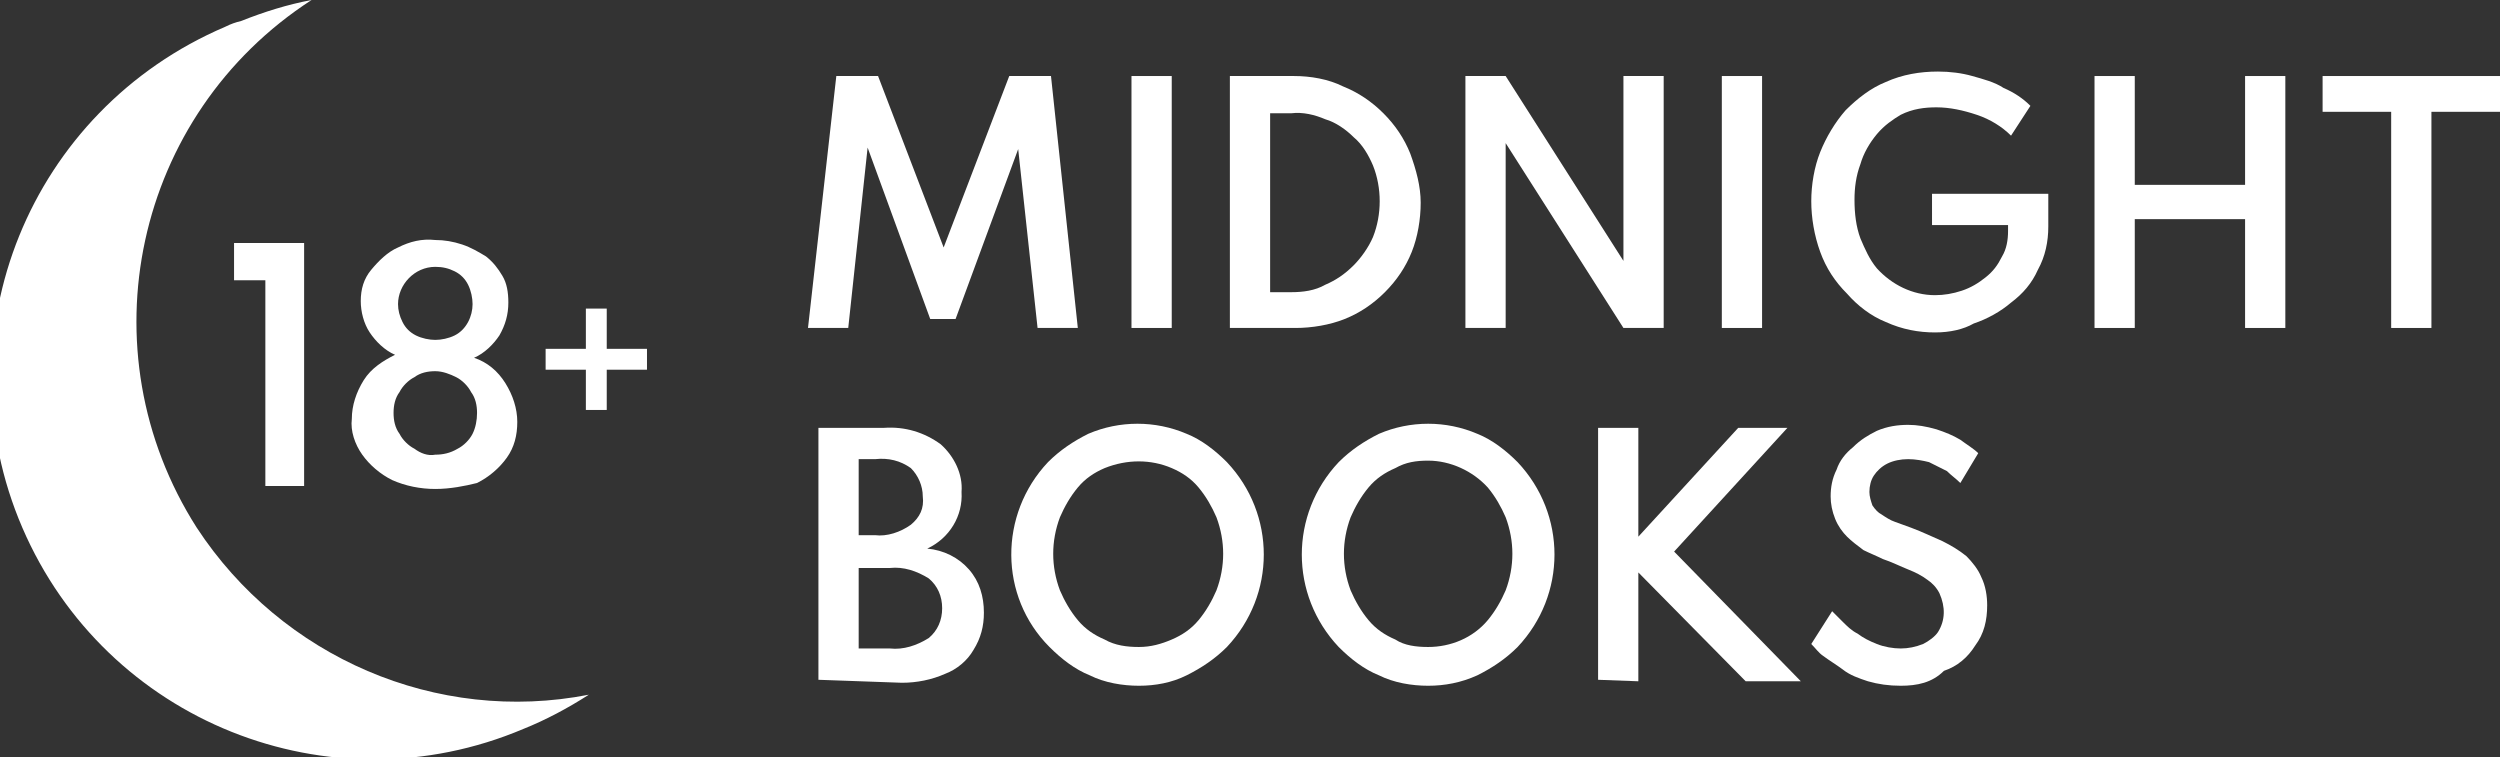 <?xml version="1.0" encoding="utf-8"?>
<!-- Generator: Adobe Illustrator 23.0.3, SVG Export Plug-In . SVG Version: 6.00 Build 0)  -->
<svg version="1.1" id="Layer_1" xmlns="http://www.w3.org/2000/svg" xmlns:xlink="http://www.w3.org/1999/xlink" x="0px" y="0px"
	 viewBox="0 0 167.7 50.8" style="enable-background:new 0 0 167.7 50.8;" xml:space="preserve">
<rect x="0" y="0" width="167.7" height="50.8" fill="#333333" stroke="none"/>
<style type="text/css">
	.st0{fill:#FFFFFF;}
</style>
<title>LOGO-Midnight-Books-White</title>
<g>
	<g id="Layer_1-2">
		<path class="st0" d="M54.2,22l1.9-16.9h2.8l4.4,11.5l4.4-11.5h2.8L72.3,22h-2.7l-1.3-12l-4.2,11.4h-1.7L58.2,9.9L56.9,22H54.2z"/>
		<path class="st0" d="M75.9,22V5.1h2.7V22H75.9z"/>
		<path class="st0" d="M82.5,22V5.1h4.3c1.1,0,2.3,0.2,3.3,0.7c1,0.4,1.9,1,2.7,1.8c0.8,0.8,1.4,1.7,1.8,2.7
			c0.4,1.1,0.7,2.2,0.7,3.3c0,1.1-0.2,2.3-0.6,3.3c-0.4,1-1,1.9-1.8,2.7c-0.8,0.8-1.7,1.4-2.7,1.8C89.2,21.8,88,22,86.9,22L82.5,22z
			 M85.2,19.6h1.4c0.8,0,1.6-0.1,2.3-0.5c0.7-0.3,1.3-0.7,1.9-1.3c0.5-0.5,1-1.2,1.3-1.9c0.6-1.5,0.6-3.3,0-4.8
			c-0.3-0.7-0.7-1.4-1.3-1.9c-0.5-0.5-1.2-1-1.9-1.2c-0.7-0.3-1.5-0.5-2.3-0.4h-1.4V19.6z"/>
		<path class="st0" d="M98.3,22V5.1h2.7l7.9,12.4V5.1h2.7V22h-2.7L101,9.6V22H98.3z"/>
		<path class="st0" d="M115.5,22V5.1h2.7V22H115.5z"/>
		<path class="st0" d="M129.8,22.3c-1.1,0-2.2-0.2-3.3-0.7c-1-0.4-1.9-1.1-2.6-1.9c-0.8-0.8-1.4-1.7-1.8-2.8
			c-0.4-1.1-0.6-2.3-0.6-3.4c0-1.1,0.2-2.3,0.6-3.3c0.4-1,1-2,1.7-2.8c0.8-0.8,1.7-1.5,2.7-1.9c1.1-0.5,2.3-0.7,3.5-0.7
			c0.8,0,1.6,0.1,2.3,0.3c0.7,0.2,1.5,0.4,2.1,0.8c0.7,0.3,1.3,0.7,1.8,1.2l-1.3,2c-0.6-0.6-1.4-1.1-2.3-1.4
			c-0.9-0.3-1.8-0.5-2.7-0.5c-0.8,0-1.6,0.1-2.4,0.5C127,8,126.4,8.4,125.9,9c-0.5,0.6-0.9,1.3-1.1,2c-0.3,0.8-0.4,1.6-0.4,2.4
			c0,0.9,0.1,1.8,0.4,2.6c0.3,0.7,0.6,1.4,1.1,2c1,1.1,2.4,1.8,3.9,1.8c0.6,0,1.2-0.1,1.8-0.3c0.6-0.2,1.1-0.5,1.6-0.9
			c0.5-0.4,0.8-0.8,1.1-1.4c0.3-0.5,0.4-1.1,0.4-1.7v-0.4h-5.1V13h7.8v2.2c0,1-0.2,2-0.7,2.9c-0.4,0.9-1,1.6-1.8,2.2
			c-0.7,0.6-1.6,1.1-2.5,1.4C131.7,22.1,130.8,22.3,129.8,22.3z"/>
		<path class="st0" d="M140.5,22V5.1h2.7v7.3h7.4V5.1h2.7V22h-2.7v-7.3h-7.4V22H140.5z"/>
		<path class="st0" d="M160.4,22V7.5h-4.6V5.1h11.9v2.4h-4.6V22H160.4z"/>
		<path class="st0" d="M54.9,45.6V28.7h4.4c1.4-0.1,2.7,0.3,3.8,1.1c0.9,0.8,1.5,2,1.4,3.2c0.1,1.6-0.8,3.1-2.3,3.8
			c1.1,0.1,2.1,0.6,2.8,1.4c0.7,0.8,1,1.8,1,2.9c0,0.9-0.2,1.7-0.7,2.5c-0.4,0.7-1.1,1.3-1.9,1.6c-0.9,0.4-1.9,0.6-2.9,0.6
			L54.9,45.6z M57.6,35.9h1.1c0.8,0.1,1.7-0.2,2.4-0.7c0.6-0.5,0.9-1.1,0.8-1.9c0-0.7-0.3-1.4-0.8-1.9c-0.7-0.5-1.5-0.7-2.4-0.6
			h-1.1V35.9z M57.6,43.5h2.1c0.9,0.1,1.8-0.2,2.6-0.7c0.6-0.5,0.9-1.2,0.9-2c0-0.8-0.3-1.5-0.9-2c-0.8-0.5-1.7-0.8-2.6-0.7h-2.1
			V43.5z"/>
		<path class="st0" d="M76.4,46c-1.1,0-2.3-0.2-3.3-0.7c-1-0.4-1.9-1.1-2.7-1.9C67,40,67,34.5,70.3,31c0.8-0.8,1.7-1.4,2.7-1.9
			c2.1-0.9,4.5-0.9,6.6,0c1,0.4,1.9,1.1,2.7,1.9c3.3,3.5,3.3,8.9,0,12.4c-0.8,0.8-1.7,1.4-2.7,1.9C78.6,45.8,77.5,46,76.4,46z
			 M76.4,43.4c0.8,0,1.5-0.2,2.2-0.5c0.7-0.3,1.3-0.7,1.8-1.3c0.5-0.6,0.9-1.3,1.2-2c0.6-1.6,0.6-3.3,0-4.9c-0.3-0.7-0.7-1.4-1.2-2
			c-0.5-0.6-1.1-1-1.8-1.3c-1.4-0.6-3-0.6-4.5,0c-0.7,0.3-1.3,0.7-1.8,1.3c-0.5,0.6-0.9,1.3-1.2,2c-0.6,1.6-0.6,3.3,0,4.9
			c0.3,0.7,0.7,1.4,1.2,2c0.5,0.6,1.1,1,1.8,1.3C74.8,43.3,75.6,43.4,76.4,43.4L76.4,43.4z"/>
		<path class="st0" d="M95.8,46c-1.1,0-2.3-0.2-3.3-0.7c-1-0.4-1.9-1.1-2.7-1.9c-3.3-3.5-3.3-8.9,0-12.4c0.8-0.8,1.7-1.4,2.7-1.9
			c2.1-0.9,4.5-0.9,6.6,0c1,0.4,1.9,1.1,2.7,1.9c3.3,3.5,3.3,8.9,0,12.4c-0.8,0.8-1.7,1.4-2.7,1.9C98,45.8,96.9,46,95.8,46z
			 M95.8,43.4c1.5,0,3-0.6,4-1.8c0.5-0.6,0.9-1.3,1.2-2c0.6-1.6,0.6-3.3,0-4.9c-0.3-0.7-0.7-1.4-1.2-2c-1-1.1-2.5-1.8-4-1.8
			c-0.8,0-1.5,0.1-2.2,0.5c-0.7,0.3-1.3,0.7-1.8,1.3c-0.5,0.6-0.9,1.3-1.2,2c-0.6,1.6-0.6,3.3,0,4.9c0.3,0.7,0.7,1.4,1.2,2
			c0.5,0.6,1.1,1,1.8,1.3C94.2,43.3,95,43.4,95.8,43.4L95.8,43.4z"/>
		<path class="st0" d="M107.2,45.6V28.7h2.7V36l6.7-7.3h3.3l-7.6,8.3l8.5,8.7h-3.7l-7.2-7.3v7.3L107.2,45.6z"/>
		<path class="st0" d="M127.5,46c-0.8,0-1.5-0.1-2.2-0.3c-0.6-0.2-1.2-0.4-1.7-0.8c-0.4-0.3-0.9-0.6-1.3-0.9
			c-0.3-0.2-0.5-0.5-0.8-0.8l1.4-2.2c0.2,0.2,0.4,0.4,0.7,0.7c0.3,0.3,0.6,0.6,1,0.8c0.4,0.3,0.8,0.5,1.3,0.7
			c0.5,0.2,1.1,0.3,1.6,0.3c0.5,0,1-0.1,1.5-0.3c0.4-0.2,0.8-0.5,1-0.8c0.5-0.8,0.5-1.7,0.1-2.6c-0.2-0.4-0.5-0.7-0.8-0.9
			c-0.4-0.3-0.8-0.5-1.3-0.7c-0.5-0.2-1.1-0.5-1.7-0.7c-0.4-0.2-0.9-0.4-1.3-0.6c-0.4-0.3-0.8-0.6-1.1-0.9c-0.3-0.3-0.6-0.7-0.8-1.2
			c-0.2-0.5-0.3-1-0.3-1.5c0-0.6,0.1-1.2,0.4-1.8c0.2-0.6,0.6-1.1,1.1-1.5c0.5-0.5,1-0.8,1.6-1.1c0.7-0.3,1.4-0.4,2.1-0.4
			c0.6,0,1.2,0.1,1.9,0.3c0.6,0.2,1.1,0.4,1.6,0.7c0.4,0.3,0.9,0.6,1.2,0.9l-1.2,2c-0.3-0.3-0.6-0.5-0.9-0.8
			c-0.4-0.2-0.8-0.4-1.2-0.6c-0.4-0.1-0.9-0.2-1.4-0.2c-0.5,0-1,0.1-1.4,0.3c-0.4,0.2-0.7,0.5-0.9,0.8c-0.2,0.3-0.3,0.7-0.3,1.1
			c0,0.3,0.1,0.6,0.2,0.9c0.2,0.3,0.4,0.5,0.6,0.6c0.3,0.2,0.6,0.4,0.9,0.5l1.1,0.4c0.8,0.3,1.4,0.6,2.1,0.9c0.6,0.3,1.1,0.6,1.6,1
			c0.4,0.4,0.8,0.9,1,1.4c0.3,0.6,0.4,1.3,0.4,1.9c0,1-0.2,1.9-0.8,2.7c-0.5,0.8-1.2,1.4-2.1,1.7C129.6,45.8,128.6,46,127.5,46z"/>
		<path class="st0" d="M17.8,32.5V18.8h-2.1v-2.5h4.7v16.3H17.8z"/>
		<path class="st0" d="M29.2,32.8c-1,0-2-0.2-2.9-0.6c-0.8-0.4-1.5-1-2-1.7c-0.5-0.7-0.8-1.6-0.7-2.4c0-0.9,0.3-1.8,0.8-2.6
			c0.5-0.8,1.3-1.3,2.1-1.7c-0.7-0.3-1.3-0.9-1.7-1.5c-0.4-0.6-0.6-1.4-0.6-2.1c0-0.8,0.2-1.5,0.7-2.1c0.5-0.6,1.1-1.2,1.8-1.5
			c0.8-0.4,1.6-0.6,2.5-0.5c0.6,0,1.2,0.1,1.8,0.3c0.6,0.2,1.1,0.5,1.6,0.8c0.5,0.4,0.8,0.8,1.1,1.3c0.3,0.5,0.4,1.1,0.4,1.8
			c0,0.8-0.2,1.5-0.6,2.2c-0.4,0.6-1,1.2-1.7,1.5c0.9,0.3,1.6,0.9,2.1,1.7c0.5,0.8,0.8,1.7,0.8,2.6c0,0.9-0.2,1.7-0.7,2.4
			c-0.5,0.7-1.2,1.3-2,1.7C31.2,32.6,30.2,32.8,29.2,32.8z M29.2,30.5c0.5,0,1-0.1,1.5-0.4c0.4-0.2,0.8-0.6,1-1
			c0.2-0.4,0.3-0.9,0.3-1.4c0-0.5-0.1-1-0.4-1.4c-0.2-0.4-0.6-0.8-1-1c-0.4-0.2-0.9-0.4-1.4-0.4c-0.5,0-1,0.1-1.4,0.4
			c-0.4,0.2-0.8,0.6-1,1c-0.3,0.4-0.4,0.9-0.4,1.4c0,0.5,0.1,1,0.4,1.4c0.2,0.4,0.6,0.8,1,1C28.2,30.4,28.7,30.6,29.2,30.5z
			 M29.2,22.8c0.4,0,0.9-0.1,1.3-0.3c0.8-0.4,1.2-1.3,1.2-2.1c0-0.4-0.1-0.9-0.3-1.3c-0.2-0.4-0.5-0.7-0.9-0.9
			c-0.4-0.2-0.8-0.3-1.3-0.3c-1.4,0-2.5,1.2-2.5,2.5c0,0.4,0.1,0.8,0.3,1.2c0.2,0.4,0.5,0.7,0.9,0.9C28.3,22.7,28.8,22.8,29.2,22.8z
			"/>
		<path class="st0" d="M39.3,27.5v-2.7h-2.7v-1.4h2.7v-2.7h1.4v2.7h2.7v1.4h-2.7v2.7H39.3z"/>
		<path class="st0" d="M39.5,46.6c-1.4,0.9-2.9,1.7-4.4,2.3c-13,5.5-28-0.5-33.6-13.5S2,7.4,15.1,1.8c0.4-0.2,0.7-0.3,1.1-0.4
			c1.5-0.6,3.1-1.1,4.7-1.4C9,7.7,5.6,23.5,13.2,35.4C18.9,44.1,29.3,48.6,39.5,46.6z"/>
	</g>
</g>
</svg>
